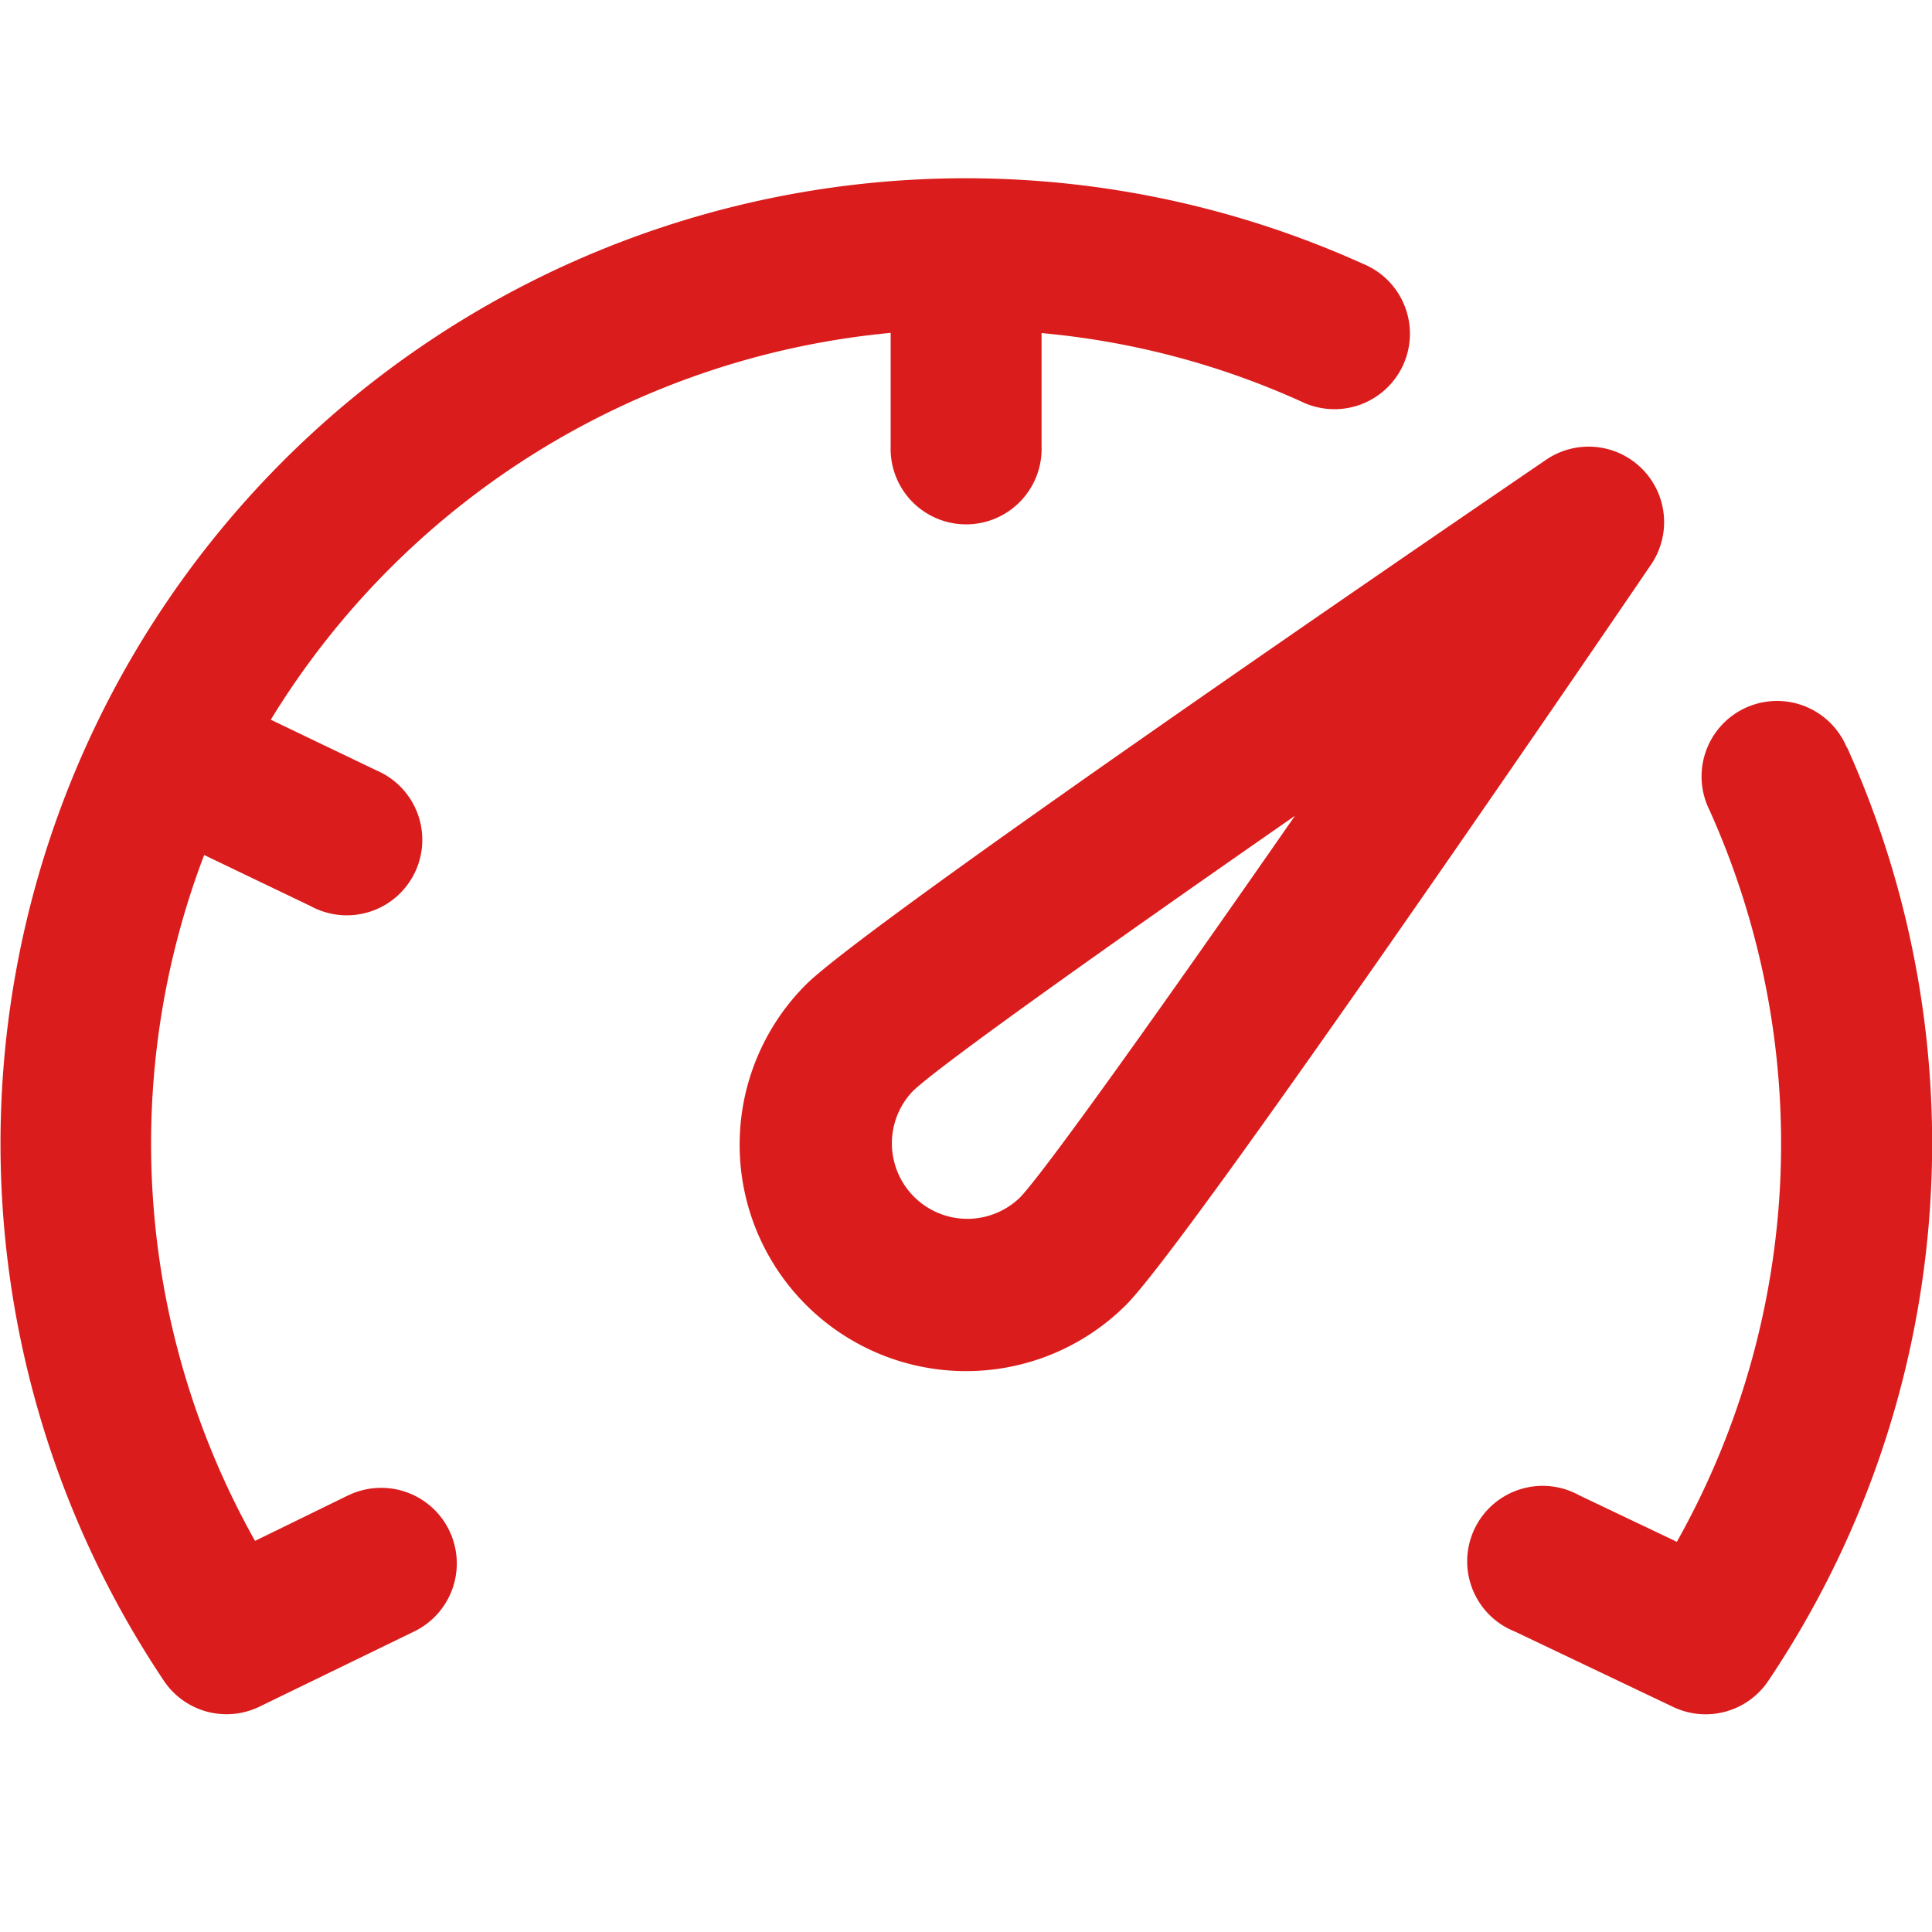 <svg xmlns="http://www.w3.org/2000/svg" xmlns:xlink="http://www.w3.org/1999/xlink" width="92.719" height="92.719" viewBox="0 0 92.719 92.719">
  <defs>
    <clipPath id="clip-path">
      <rect id="Rectangle_2185" data-name="Rectangle 2185" width="92.719" height="92.719" fill="#db1c1c"/>
    </clipPath>
  </defs>
  <g id="_05_dashboard" data-name="05_dashboard" clip-path="url(#clip-path)">
    <g id="dashboard" transform="translate(0.021 8.547)">
      <g id="Group_3535" data-name="Group 3535" transform="translate(0 0)">
        <g id="Group_3534" data-name="Group 3534" transform="translate(0 0)">
          <path id="Path_1802" data-name="Path 1802" d="M239.333,124.559a3.623,3.623,0,0,0-4.6-.433c-5.419,3.7-32.6,22.27-35.522,25.189a10.866,10.866,0,0,0,15.367,15.367c2.922-2.922,21.5-30.1,25.189-35.522A3.623,3.623,0,0,0,239.333,124.559Zm-29.879,35a3.623,3.623,0,0,1-5.124-5.12c1.137-1.123,8.853-6.624,18.348-13.224C216.078,150.709,210.573,158.426,209.454,159.562Z" transform="translate(-160.553 -110.61)" fill="#db1c1c"/>
          <path id="Path_1803" data-name="Path 1803" d="M16.688,115.711l-4.464,2.181A38.932,38.932,0,0,1,9.783,84.976l5.124,2.459a3.623,3.623,0,1,0,3.132-6.525L12.98,78.483A39.165,39.165,0,0,1,42.729,59.918v5.446a3.623,3.623,0,1,0,7.242,0V59.928a38.668,38.668,0,0,1,12.455,3.28,3.623,3.623,0,1,0,2.981-6.6A46.322,46.322,0,0,0,7.846,124.6a3.619,3.619,0,0,0,4.6,1.243l7.421-3.606a3.628,3.628,0,1,0-3.176-6.525Z" transform="translate(-0.006 -52.49)" fill="#db1c1c"/>
          <path id="Path_1804" data-name="Path 1804" d="M408.157,193.627a3.623,3.623,0,1,0-6.6,2.981,38.989,38.989,0,0,1-1.559,35.13l-4.667-2.222a3.623,3.623,0,1,0-3.115,6.525l7.606,3.623a3.62,3.62,0,0,0,4.567-1.257,46.25,46.25,0,0,0,3.778-44.794Z" transform="translate(-319.545 -166.292)" fill="#db1c1c"/>
        </g>
      </g>
    </g>
  </g>
</svg>
